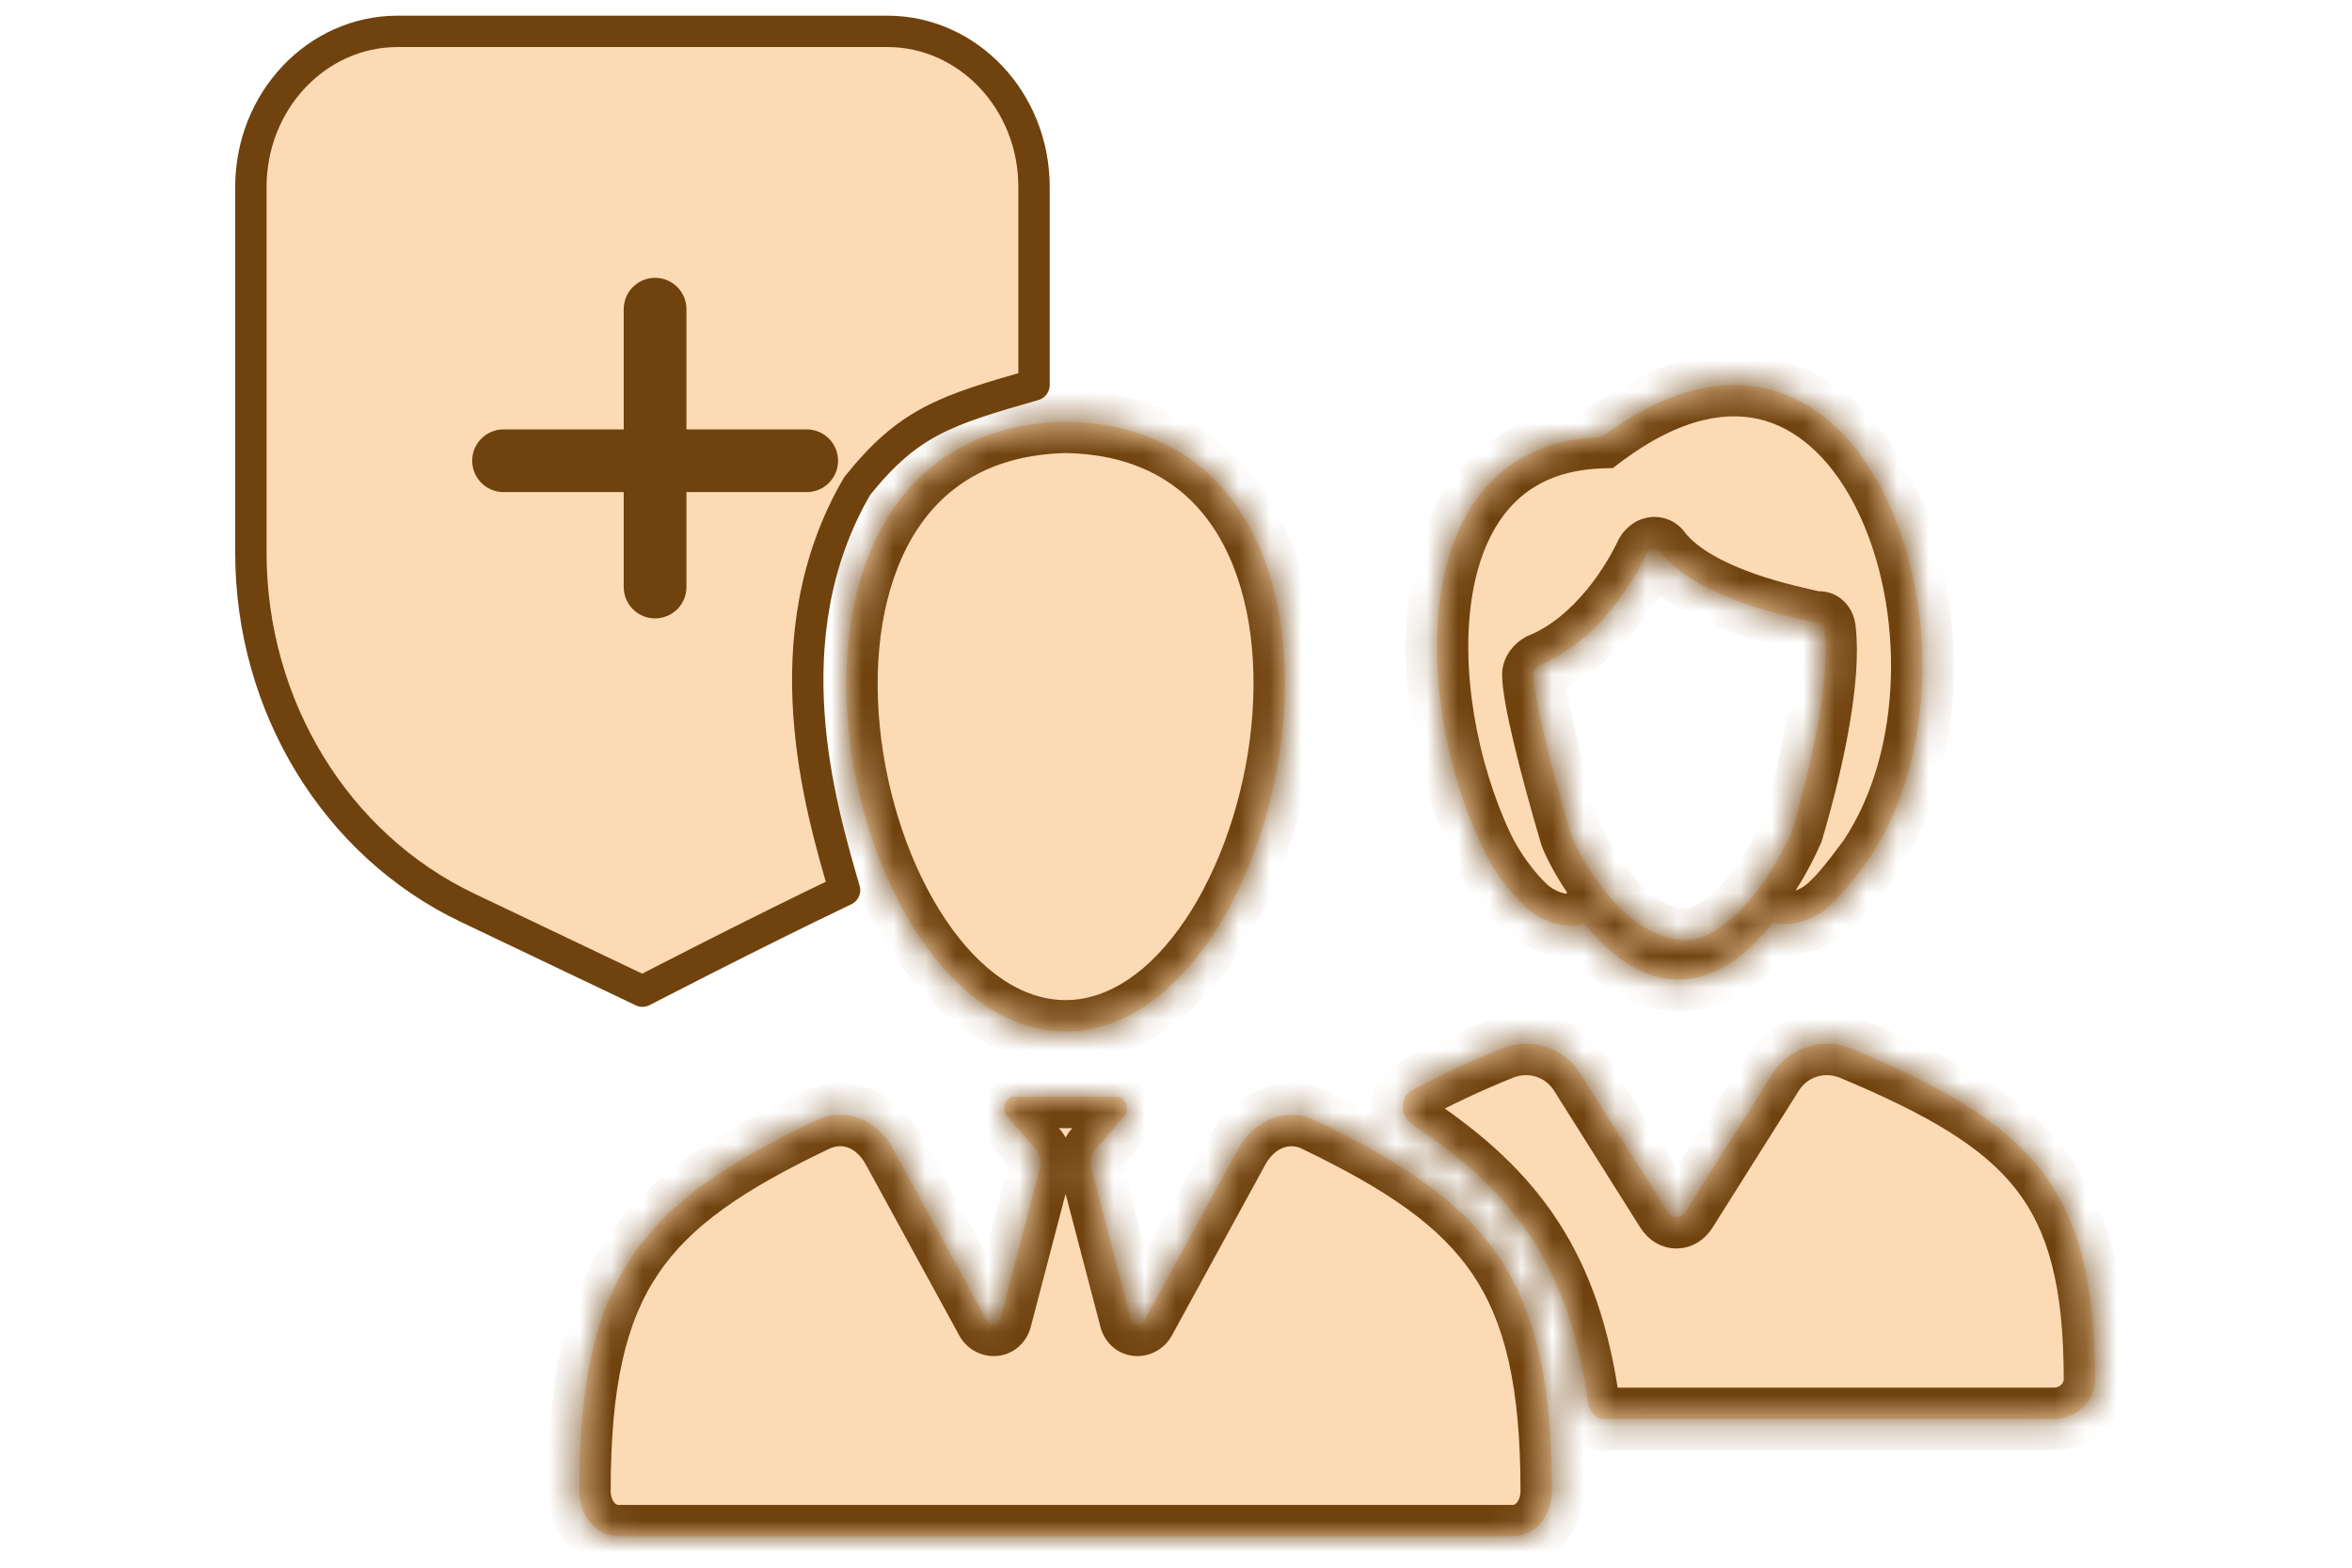 <svg width="75" height="50" viewBox="0 0 75 50" fill="none" xmlns="http://www.w3.org/2000/svg">
<path fill-rule="evenodd" clip-rule="evenodd" d="M32.973 5.964C32.973 3.222 30.877 1 28.291 1C23.828 1 17.145 1 12.682 1C10.096 1 8 3.222 8 5.964C8 9.307 8 13.788 8 17.631C8 22.518 10.703 26.949 14.907 28.951C17.793 30.328 20.487 31.612 20.487 31.612C20.487 31.612 24.045 29.767 26.931 28.39C26.185 25.814 24.515 20.334 27.334 15.501C28.971 13.456 30.154 13.084 32.973 12.278V5.964Z" fill="#FCDAB3" stroke="#6F420E" stroke-miterlimit="2" stroke-linecap="round" stroke-linejoin="round"/>
<path d="M20.889 9.861V18.723" stroke="#6F420E" stroke-width="2" stroke-linecap="round"/>
<path d="M16.057 14.695H25.724" stroke="#6F420E" stroke-width="2" stroke-linecap="round"/>
<mask id="path-4-inside-1_40000217_22280" fill="white">
<path d="M59.054 33.45C58.126 33.072 57.089 33.387 56.543 34.208L53.758 38.628C53.594 38.881 53.321 38.881 53.157 38.628L50.373 34.208C49.827 33.387 48.789 33.072 47.861 33.45C46.769 33.892 45.841 34.334 45.022 34.776C44.64 34.966 44.64 35.597 45.022 35.85C48.353 38.06 50.045 40.459 50.646 44.753C50.7 45.069 50.919 45.258 51.137 45.258H65.497C66.207 45.258 66.808 44.69 66.808 43.995C66.808 37.87 64.787 35.85 59.054 33.45ZM51.083 13.939C44.858 14.128 44.967 22.148 47.261 27.01C47.588 27.704 48.134 28.462 48.68 28.967C49.117 29.346 49.663 29.535 50.209 29.535C50.318 29.535 50.428 29.472 50.482 29.409C51.192 30.293 52.229 31.24 53.485 31.24H53.54C54.577 31.24 55.615 30.609 56.543 29.409C56.597 29.472 56.707 29.472 56.816 29.472C57.307 29.472 57.744 29.346 58.181 29.03C58.727 28.588 59.218 27.894 59.6 27.389C63.968 20.885 59.491 7.624 51.083 13.939ZM58.181 20.127C58.345 21.579 57.853 24.105 57.143 26.505C56.161 28.715 54.686 30.104 53.594 29.977C51.465 29.788 50.1 26.694 50.1 26.631C49.445 24.421 48.899 22.211 48.899 21.516C48.899 21.39 49.008 21.264 49.117 21.2C50.974 20.443 52.12 18.485 52.502 17.664C52.611 17.475 52.83 17.412 52.939 17.601C54.14 19.117 57.143 19.685 57.962 19.874C58.072 19.811 58.181 19.938 58.181 20.127ZM41.951 35.739C41.077 35.297 40.04 35.676 39.494 36.623L36.491 42.116C36.382 42.306 36.109 42.306 36.054 42.053L34.798 37.254C34.744 37.065 34.798 36.812 34.907 36.686L35.836 35.613C36.054 35.423 35.89 34.981 35.617 34.981H32.341C32.068 34.981 31.904 35.36 32.123 35.613L33.051 36.686C33.16 36.812 33.215 37.065 33.16 37.254L31.904 42.053C31.85 42.306 31.577 42.306 31.468 42.116L28.465 36.623C27.919 35.676 26.936 35.297 26.008 35.739C20.438 38.391 18.473 40.727 18.473 47.547C18.473 48.368 19.019 48.999 19.729 48.999H48.23C48.94 48.999 49.486 48.368 49.486 47.547C49.486 40.727 47.466 38.391 41.951 35.739ZM33.979 32.897C41.296 32.897 45.118 13.638 33.979 13.449C22.841 13.701 26.663 32.897 33.979 32.897Z"/>
</mask>
<path d="M59.054 33.45C58.126 33.072 57.089 33.387 56.543 34.208L53.758 38.628C53.594 38.881 53.321 38.881 53.157 38.628L50.373 34.208C49.827 33.387 48.789 33.072 47.861 33.45C46.769 33.892 45.841 34.334 45.022 34.776C44.64 34.966 44.64 35.597 45.022 35.85C48.353 38.06 50.045 40.459 50.646 44.753C50.7 45.069 50.919 45.258 51.137 45.258H65.497C66.207 45.258 66.808 44.69 66.808 43.995C66.808 37.87 64.787 35.85 59.054 33.45ZM51.083 13.939C44.858 14.128 44.967 22.148 47.261 27.01C47.588 27.704 48.134 28.462 48.68 28.967C49.117 29.346 49.663 29.535 50.209 29.535C50.318 29.535 50.428 29.472 50.482 29.409C51.192 30.293 52.229 31.24 53.485 31.24H53.54C54.577 31.24 55.615 30.609 56.543 29.409C56.597 29.472 56.707 29.472 56.816 29.472C57.307 29.472 57.744 29.346 58.181 29.03C58.727 28.588 59.218 27.894 59.6 27.389C63.968 20.885 59.491 7.624 51.083 13.939ZM58.181 20.127C58.345 21.579 57.853 24.105 57.143 26.505C56.161 28.715 54.686 30.104 53.594 29.977C51.465 29.788 50.1 26.694 50.1 26.631C49.445 24.421 48.899 22.211 48.899 21.516C48.899 21.39 49.008 21.264 49.117 21.2C50.974 20.443 52.12 18.485 52.502 17.664C52.611 17.475 52.83 17.412 52.939 17.601C54.14 19.117 57.143 19.685 57.962 19.874C58.072 19.811 58.181 19.938 58.181 20.127ZM41.951 35.739C41.077 35.297 40.04 35.676 39.494 36.623L36.491 42.116C36.382 42.306 36.109 42.306 36.054 42.053L34.798 37.254C34.744 37.065 34.798 36.812 34.907 36.686L35.836 35.613C36.054 35.423 35.89 34.981 35.617 34.981H32.341C32.068 34.981 31.904 35.36 32.123 35.613L33.051 36.686C33.16 36.812 33.215 37.065 33.16 37.254L31.904 42.053C31.85 42.306 31.577 42.306 31.468 42.116L28.465 36.623C27.919 35.676 26.936 35.297 26.008 35.739C20.438 38.391 18.473 40.727 18.473 47.547C18.473 48.368 19.019 48.999 19.729 48.999H48.23C48.94 48.999 49.486 48.368 49.486 47.547C49.486 40.727 47.466 38.391 41.951 35.739ZM33.979 32.897C41.296 32.897 45.118 13.638 33.979 13.449C22.841 13.701 26.663 32.897 33.979 32.897Z" fill="#FCDAB3"/>
<path d="M59.054 33.45L59.441 32.528L59.432 32.525L59.054 33.45ZM56.543 34.208L55.71 33.654L55.703 33.665L55.697 33.675L56.543 34.208ZM53.758 38.628L54.597 39.172L54.604 39.161L53.758 38.628ZM53.157 38.628L52.311 39.161L52.319 39.172L53.157 38.628ZM50.373 34.208L51.219 33.675L51.212 33.665L51.206 33.654L50.373 34.208ZM47.861 33.45L48.236 34.377L48.239 34.376L47.861 33.45ZM45.022 34.776L45.466 35.672L45.482 35.665L45.497 35.656L45.022 34.776ZM45.022 35.85L45.575 35.017L45.573 35.016L45.022 35.85ZM50.646 44.753L49.656 44.892L49.658 44.908L49.66 44.924L50.646 44.753ZM51.083 13.939L51.113 14.938L51.43 14.929L51.683 14.738L51.083 13.939ZM47.261 27.01L48.165 26.583L47.261 27.01ZM48.68 28.967L48.001 29.701L48.013 29.712L48.025 29.723L48.68 28.967ZM50.482 29.409L51.262 28.783L50.511 27.847L49.726 28.755L50.482 29.409ZM56.543 29.409L57.299 28.755L56.5 27.831L55.752 28.797L56.543 29.409ZM58.181 29.03L58.767 29.841L58.789 29.825L58.81 29.808L58.181 29.03ZM59.6 27.389L60.398 27.992L60.415 27.969L60.431 27.946L59.6 27.389ZM58.181 20.127H57.181V20.183L57.187 20.239L58.181 20.127ZM57.143 26.505L58.057 26.911L58.084 26.851L58.102 26.788L57.143 26.505ZM53.594 29.977L53.709 28.984L53.696 28.983L53.683 28.981L53.594 29.977ZM50.1 26.631H51.1V26.486L51.059 26.346L50.1 26.631ZM49.117 21.2L48.739 20.274L48.676 20.3L48.617 20.335L49.117 21.2ZM52.502 17.664L51.636 17.165L51.614 17.203L51.596 17.242L52.502 17.664ZM52.939 17.601L52.073 18.101L52.11 18.165L52.156 18.222L52.939 17.601ZM57.962 19.874L57.737 20.849L58.121 20.938L58.463 20.74L57.962 19.874ZM41.951 35.739L41.499 36.631L41.508 36.636L41.518 36.64L41.951 35.739ZM39.494 36.623L38.628 36.123L38.622 36.133L38.617 36.143L39.494 36.623ZM36.491 42.116L37.357 42.616L37.363 42.606L37.368 42.596L36.491 42.116ZM36.054 42.053L37.032 41.842L37.027 41.821L37.022 41.8L36.054 42.053ZM34.798 37.254L35.766 37.001L35.763 36.989L35.759 36.977L34.798 37.254ZM34.907 36.686L34.151 36.032L34.907 36.686ZM35.836 35.613L35.181 34.857L35.126 34.904L35.079 34.959L35.836 35.613ZM32.123 35.613L32.879 34.959L32.123 35.613ZM33.051 36.686L32.295 37.34L33.051 36.686ZM33.16 37.254L32.199 36.977L32.196 36.989L32.193 37.001L33.16 37.254ZM31.904 42.053L30.937 41.8L30.932 41.821L30.927 41.842L31.904 42.053ZM31.468 42.116L30.59 42.596L30.596 42.606L30.601 42.616L31.468 42.116ZM28.465 36.623L29.342 36.143L29.337 36.133L29.331 36.123L28.465 36.623ZM26.008 35.739L25.578 34.836L26.008 35.739ZM33.979 13.449L33.996 12.449L33.976 12.449L33.957 12.449L33.979 13.449ZM59.432 32.525C58.071 31.969 56.524 32.431 55.71 33.654L57.375 34.762C57.654 34.344 58.182 34.174 58.676 34.376L59.432 32.525ZM55.697 33.675L52.912 38.095L54.604 39.161L57.389 34.741L55.697 33.675ZM52.919 38.084C52.974 37.999 53.149 37.818 53.458 37.818C53.767 37.818 53.942 37.999 53.996 38.084L52.319 39.172C52.537 39.51 52.931 39.818 53.458 39.818C53.985 39.818 54.379 39.51 54.597 39.172L52.919 38.084ZM54.004 38.095L51.219 33.675L49.527 34.741L52.311 39.161L54.004 38.095ZM51.206 33.654C50.392 32.431 48.845 31.969 47.483 32.525L48.239 34.376C48.734 34.174 49.262 34.344 49.54 34.762L51.206 33.654ZM47.486 32.523C46.361 32.979 45.4 33.436 44.547 33.896L45.497 35.656C46.282 35.233 47.177 34.806 48.236 34.377L47.486 32.523ZM44.578 33.88C43.958 34.188 43.735 34.806 43.735 35.289C43.735 35.778 43.953 36.342 44.471 36.684L45.573 35.016C45.709 35.105 45.735 35.227 45.735 35.289C45.735 35.347 45.704 35.555 45.466 35.672L44.578 33.88ZM44.469 36.683C46.06 37.739 47.201 38.8 48.018 40.063C48.835 41.325 49.37 42.85 49.656 44.892L51.636 44.615C51.321 42.363 50.71 40.541 49.697 38.977C48.686 37.414 47.315 36.171 45.575 35.017L44.469 36.683ZM49.66 44.924C49.775 45.585 50.308 46.258 51.137 46.258V44.258C51.53 44.258 51.626 44.553 51.631 44.583L49.66 44.924ZM51.137 46.258H65.497V44.258H51.137V46.258ZM65.497 46.258C66.719 46.258 67.808 45.282 67.808 43.995H65.808C65.808 44.047 65.787 44.108 65.727 44.165C65.666 44.224 65.583 44.258 65.497 44.258V46.258ZM67.808 43.995C67.808 40.836 67.289 38.536 65.87 36.712C64.478 34.921 62.325 33.735 59.441 32.528L58.668 34.373C61.517 35.565 63.241 36.589 64.292 37.94C65.316 39.257 65.808 41.03 65.808 43.995H67.808ZM51.052 12.939C49.263 12.994 47.847 13.622 46.819 14.681C45.81 15.72 45.248 17.099 44.993 18.549C44.486 21.427 45.14 24.857 46.356 27.436L48.165 26.583C47.089 24.3 46.541 21.29 46.962 18.895C47.171 17.708 47.605 16.743 48.255 16.074C48.885 15.424 49.79 14.979 51.113 14.938L51.052 12.939ZM46.356 27.436C46.735 28.239 47.355 29.104 48.001 29.701L49.359 28.233C48.913 27.82 48.441 27.169 48.165 26.583L46.356 27.436ZM48.025 29.723C48.651 30.266 49.433 30.535 50.209 30.535V28.535C49.894 28.535 49.583 28.426 49.336 28.212L48.025 29.723ZM50.209 30.535C50.653 30.535 51.025 30.31 51.239 30.063L49.726 28.755C49.796 28.673 49.867 28.627 49.922 28.6C49.98 28.572 50.077 28.535 50.209 28.535V30.535ZM49.702 30.035C50.436 30.948 51.735 32.24 53.485 32.24V30.24C52.724 30.24 51.948 29.638 51.262 28.783L49.702 30.035ZM53.485 32.24H53.54V30.24H53.485V32.24ZM53.54 32.24C55.009 32.24 56.307 31.349 57.334 30.021L55.752 28.797C54.923 29.869 54.145 30.24 53.54 30.24V32.24ZM55.786 30.063C56.037 30.353 56.352 30.427 56.496 30.451C56.64 30.475 56.782 30.472 56.816 30.472V28.472C56.785 28.472 56.777 28.472 56.772 28.472C56.768 28.472 56.788 28.472 56.822 28.478C56.87 28.486 57.104 28.529 57.299 28.755L55.786 30.063ZM56.816 30.472C57.507 30.472 58.151 30.286 58.767 29.841L57.595 28.22C57.337 28.406 57.107 28.472 56.816 28.472V30.472ZM58.81 29.808C59.476 29.268 60.057 28.442 60.398 27.992L58.803 26.785C58.379 27.346 57.977 27.908 57.552 28.253L58.81 29.808ZM60.431 27.946C62.845 24.351 62.785 19.023 61.032 15.419C60.146 13.598 58.754 12.067 56.861 11.503C54.934 10.93 52.753 11.434 50.482 13.139L51.683 14.738C53.617 13.286 55.149 13.081 56.29 13.42C57.465 13.77 58.495 14.777 59.234 16.294C60.729 19.368 60.724 23.922 58.77 26.831L60.431 27.946ZM57.187 20.239C57.253 20.823 57.19 21.707 57.004 22.791C56.821 23.857 56.531 25.049 56.184 26.221L58.102 26.788C58.466 25.56 58.776 24.29 58.975 23.13C59.171 21.988 59.272 20.883 59.175 20.015L57.187 20.239ZM56.23 26.098C55.778 27.113 55.231 27.898 54.714 28.399C54.16 28.936 53.805 28.995 53.709 28.984L53.48 30.971C54.476 31.086 55.404 30.514 56.105 29.836C56.844 29.12 57.526 28.106 58.057 26.911L56.23 26.098ZM53.683 28.981C53.063 28.926 52.418 28.411 51.847 27.654C51.582 27.303 51.372 26.951 51.228 26.683C51.157 26.549 51.105 26.441 51.073 26.37C51.056 26.334 51.047 26.312 51.044 26.304C51.042 26.299 51.045 26.306 51.05 26.321C51.052 26.327 51.059 26.347 51.066 26.374C51.069 26.387 51.076 26.412 51.082 26.443C51.086 26.465 51.1 26.537 51.1 26.631H49.1C49.1 26.726 49.114 26.799 49.118 26.823C49.125 26.856 49.132 26.882 49.136 26.898C49.145 26.93 49.153 26.956 49.158 26.97C49.169 27 49.179 27.029 49.188 27.049C49.206 27.094 49.228 27.145 49.253 27.2C49.303 27.311 49.374 27.456 49.464 27.625C49.644 27.961 49.908 28.405 50.25 28.859C50.895 29.713 51.996 30.839 53.506 30.974L53.683 28.981ZM51.059 26.346C50.735 25.254 50.44 24.167 50.226 23.273C50.002 22.331 49.899 21.724 49.899 21.516H47.899C47.899 22.003 48.069 22.848 48.281 23.737C48.505 24.674 48.81 25.797 49.141 26.915L51.059 26.346ZM49.899 21.516C49.899 21.736 49.809 21.878 49.77 21.93C49.727 21.988 49.678 22.031 49.618 22.066L48.617 20.335C48.447 20.433 48.288 20.57 48.163 20.739C48.043 20.902 47.899 21.17 47.899 21.516H49.899ZM49.495 22.126C50.629 21.663 51.506 20.854 52.134 20.092C52.765 19.327 53.19 18.556 53.409 18.086L51.596 17.242C51.432 17.593 51.093 18.212 50.591 18.82C50.086 19.432 49.461 19.98 48.739 20.274L49.495 22.126ZM53.369 18.164C53.316 18.256 53.179 18.421 52.91 18.473C52.764 18.501 52.586 18.491 52.413 18.408C52.239 18.326 52.131 18.202 52.073 18.101L53.806 17.102C53.693 16.906 53.516 16.718 53.268 16.601C53.019 16.483 52.759 16.465 52.532 16.509C52.098 16.592 51.798 16.884 51.636 17.165L53.369 18.164ZM52.156 18.222C52.94 19.213 54.222 19.81 55.26 20.178C56.331 20.557 57.36 20.761 57.737 20.849L58.188 18.9C57.746 18.798 56.863 18.623 55.928 18.292C54.959 17.95 54.139 17.505 53.723 16.98L52.156 18.222ZM58.463 20.74C58.29 20.84 58.059 20.891 57.817 20.835C57.591 20.782 57.44 20.657 57.356 20.56C57.198 20.377 57.181 20.2 57.181 20.127H59.181C59.181 19.865 59.109 19.529 58.869 19.252C58.744 19.107 58.545 18.95 58.268 18.886C57.974 18.818 57.689 18.877 57.462 19.009L58.463 20.74ZM42.402 34.847C40.964 34.119 39.385 34.81 38.628 36.123L40.36 37.122C40.695 36.542 41.19 36.475 41.499 36.631L42.402 34.847ZM38.617 36.143L35.613 41.637L37.368 42.596L40.371 37.102L38.617 36.143ZM35.624 41.617C35.75 41.399 36.014 41.225 36.341 41.255C36.508 41.269 36.677 41.339 36.811 41.464C36.946 41.59 37.008 41.734 37.032 41.842L35.077 42.265C35.187 42.776 35.596 43.196 36.163 43.247C36.668 43.291 37.122 43.023 37.357 42.616L35.624 41.617ZM37.022 41.8L35.766 37.001L33.831 37.508L35.087 42.306L37.022 41.8ZM35.759 36.977C35.785 37.068 35.776 37.124 35.772 37.142C35.769 37.157 35.764 37.178 35.751 37.206C35.74 37.231 35.715 37.281 35.664 37.34L34.151 36.032C33.951 36.263 33.854 36.535 33.811 36.751C33.766 36.974 33.757 37.251 33.837 37.531L35.759 36.977ZM35.664 37.34L36.592 36.267L35.079 34.959L34.151 36.032L35.664 37.34ZM36.491 36.368C37.02 35.91 36.983 35.257 36.853 34.89C36.727 34.537 36.34 33.981 35.617 33.981V35.981C35.168 35.981 34.999 35.646 34.969 35.561C34.934 35.463 34.87 35.126 35.181 34.857L36.491 36.368ZM35.617 33.981H32.341V35.981H35.617V33.981ZM32.341 33.981C31.695 33.981 31.271 34.429 31.113 34.848C30.946 35.287 30.996 35.839 31.366 36.267L32.879 34.959C33.031 35.134 33.054 35.37 32.983 35.556C32.92 35.723 32.714 35.981 32.341 35.981V33.981ZM31.366 36.267L32.295 37.34L33.807 36.032L32.879 34.959L31.366 36.267ZM32.295 37.34C32.244 37.281 32.219 37.231 32.207 37.206C32.195 37.178 32.189 37.157 32.186 37.142C32.183 37.124 32.173 37.068 32.199 36.977L34.121 37.531C34.202 37.251 34.192 36.974 34.148 36.751C34.105 36.535 34.008 36.263 33.807 36.032L32.295 37.34ZM32.193 37.001L30.937 41.8L32.872 42.306L34.128 37.508L32.193 37.001ZM30.927 41.842C30.95 41.734 31.012 41.59 31.147 41.464C31.282 41.339 31.451 41.269 31.618 41.255C31.945 41.225 32.208 41.399 32.334 41.617L30.601 42.616C30.836 43.023 31.291 43.291 31.795 43.247C32.362 43.196 32.771 42.776 32.882 42.265L30.927 41.842ZM32.345 41.637L29.342 36.143L27.587 37.102L30.59 42.596L32.345 41.637ZM29.331 36.123C28.571 34.805 27.057 34.132 25.578 34.836L26.438 36.642C26.815 36.462 27.266 36.546 27.598 37.122L29.331 36.123ZM25.578 34.836C22.756 36.18 20.665 37.522 19.322 39.522C17.971 41.533 17.473 44.059 17.473 47.547H19.473C19.473 44.215 19.957 42.163 20.982 40.638C22.013 39.102 23.69 37.95 26.438 36.642L25.578 34.836ZM17.473 47.547C17.473 48.779 18.335 49.999 19.729 49.999V47.999C19.687 47.999 19.642 47.986 19.591 47.927C19.535 47.863 19.473 47.737 19.473 47.547H17.473ZM19.729 49.999H48.23V47.999H19.729V49.999ZM48.23 49.999C49.624 49.999 50.486 48.779 50.486 47.547H48.486C48.486 47.737 48.423 47.863 48.368 47.927C48.317 47.986 48.271 47.999 48.23 47.999V49.999ZM50.486 47.547C50.486 44.054 49.972 41.529 48.615 39.52C47.266 37.523 45.178 36.181 42.384 34.838L41.518 36.64C44.239 37.949 45.918 39.101 46.958 40.64C47.989 42.167 48.486 44.22 48.486 47.547H50.486ZM33.979 33.897C36.281 33.897 38.158 32.387 39.463 30.442C40.78 28.479 41.642 25.903 41.895 23.342C42.147 20.791 41.804 18.13 40.566 16.055C39.292 13.922 37.122 12.502 33.996 12.449L33.962 14.449C36.405 14.49 37.934 15.549 38.849 17.08C39.797 18.67 40.13 20.859 39.905 23.146C39.68 25.424 38.911 27.675 37.802 29.328C36.68 31 35.335 31.897 33.979 31.897V33.897ZM33.957 12.449C30.832 12.52 28.664 13.948 27.392 16.082C26.154 18.16 25.811 20.818 26.064 23.366C26.316 25.923 27.179 28.493 28.497 30.452C29.802 32.393 31.679 33.897 33.979 33.897V31.897C32.622 31.897 31.277 31.003 30.156 29.336C29.047 27.688 28.279 25.443 28.054 23.169C27.828 20.887 28.161 18.699 29.11 17.106C30.026 15.57 31.557 14.504 34.002 14.449L33.957 12.449Z" fill="#6F420E" mask="url(#path-4-inside-1_40000217_22280)"/>
</svg>
